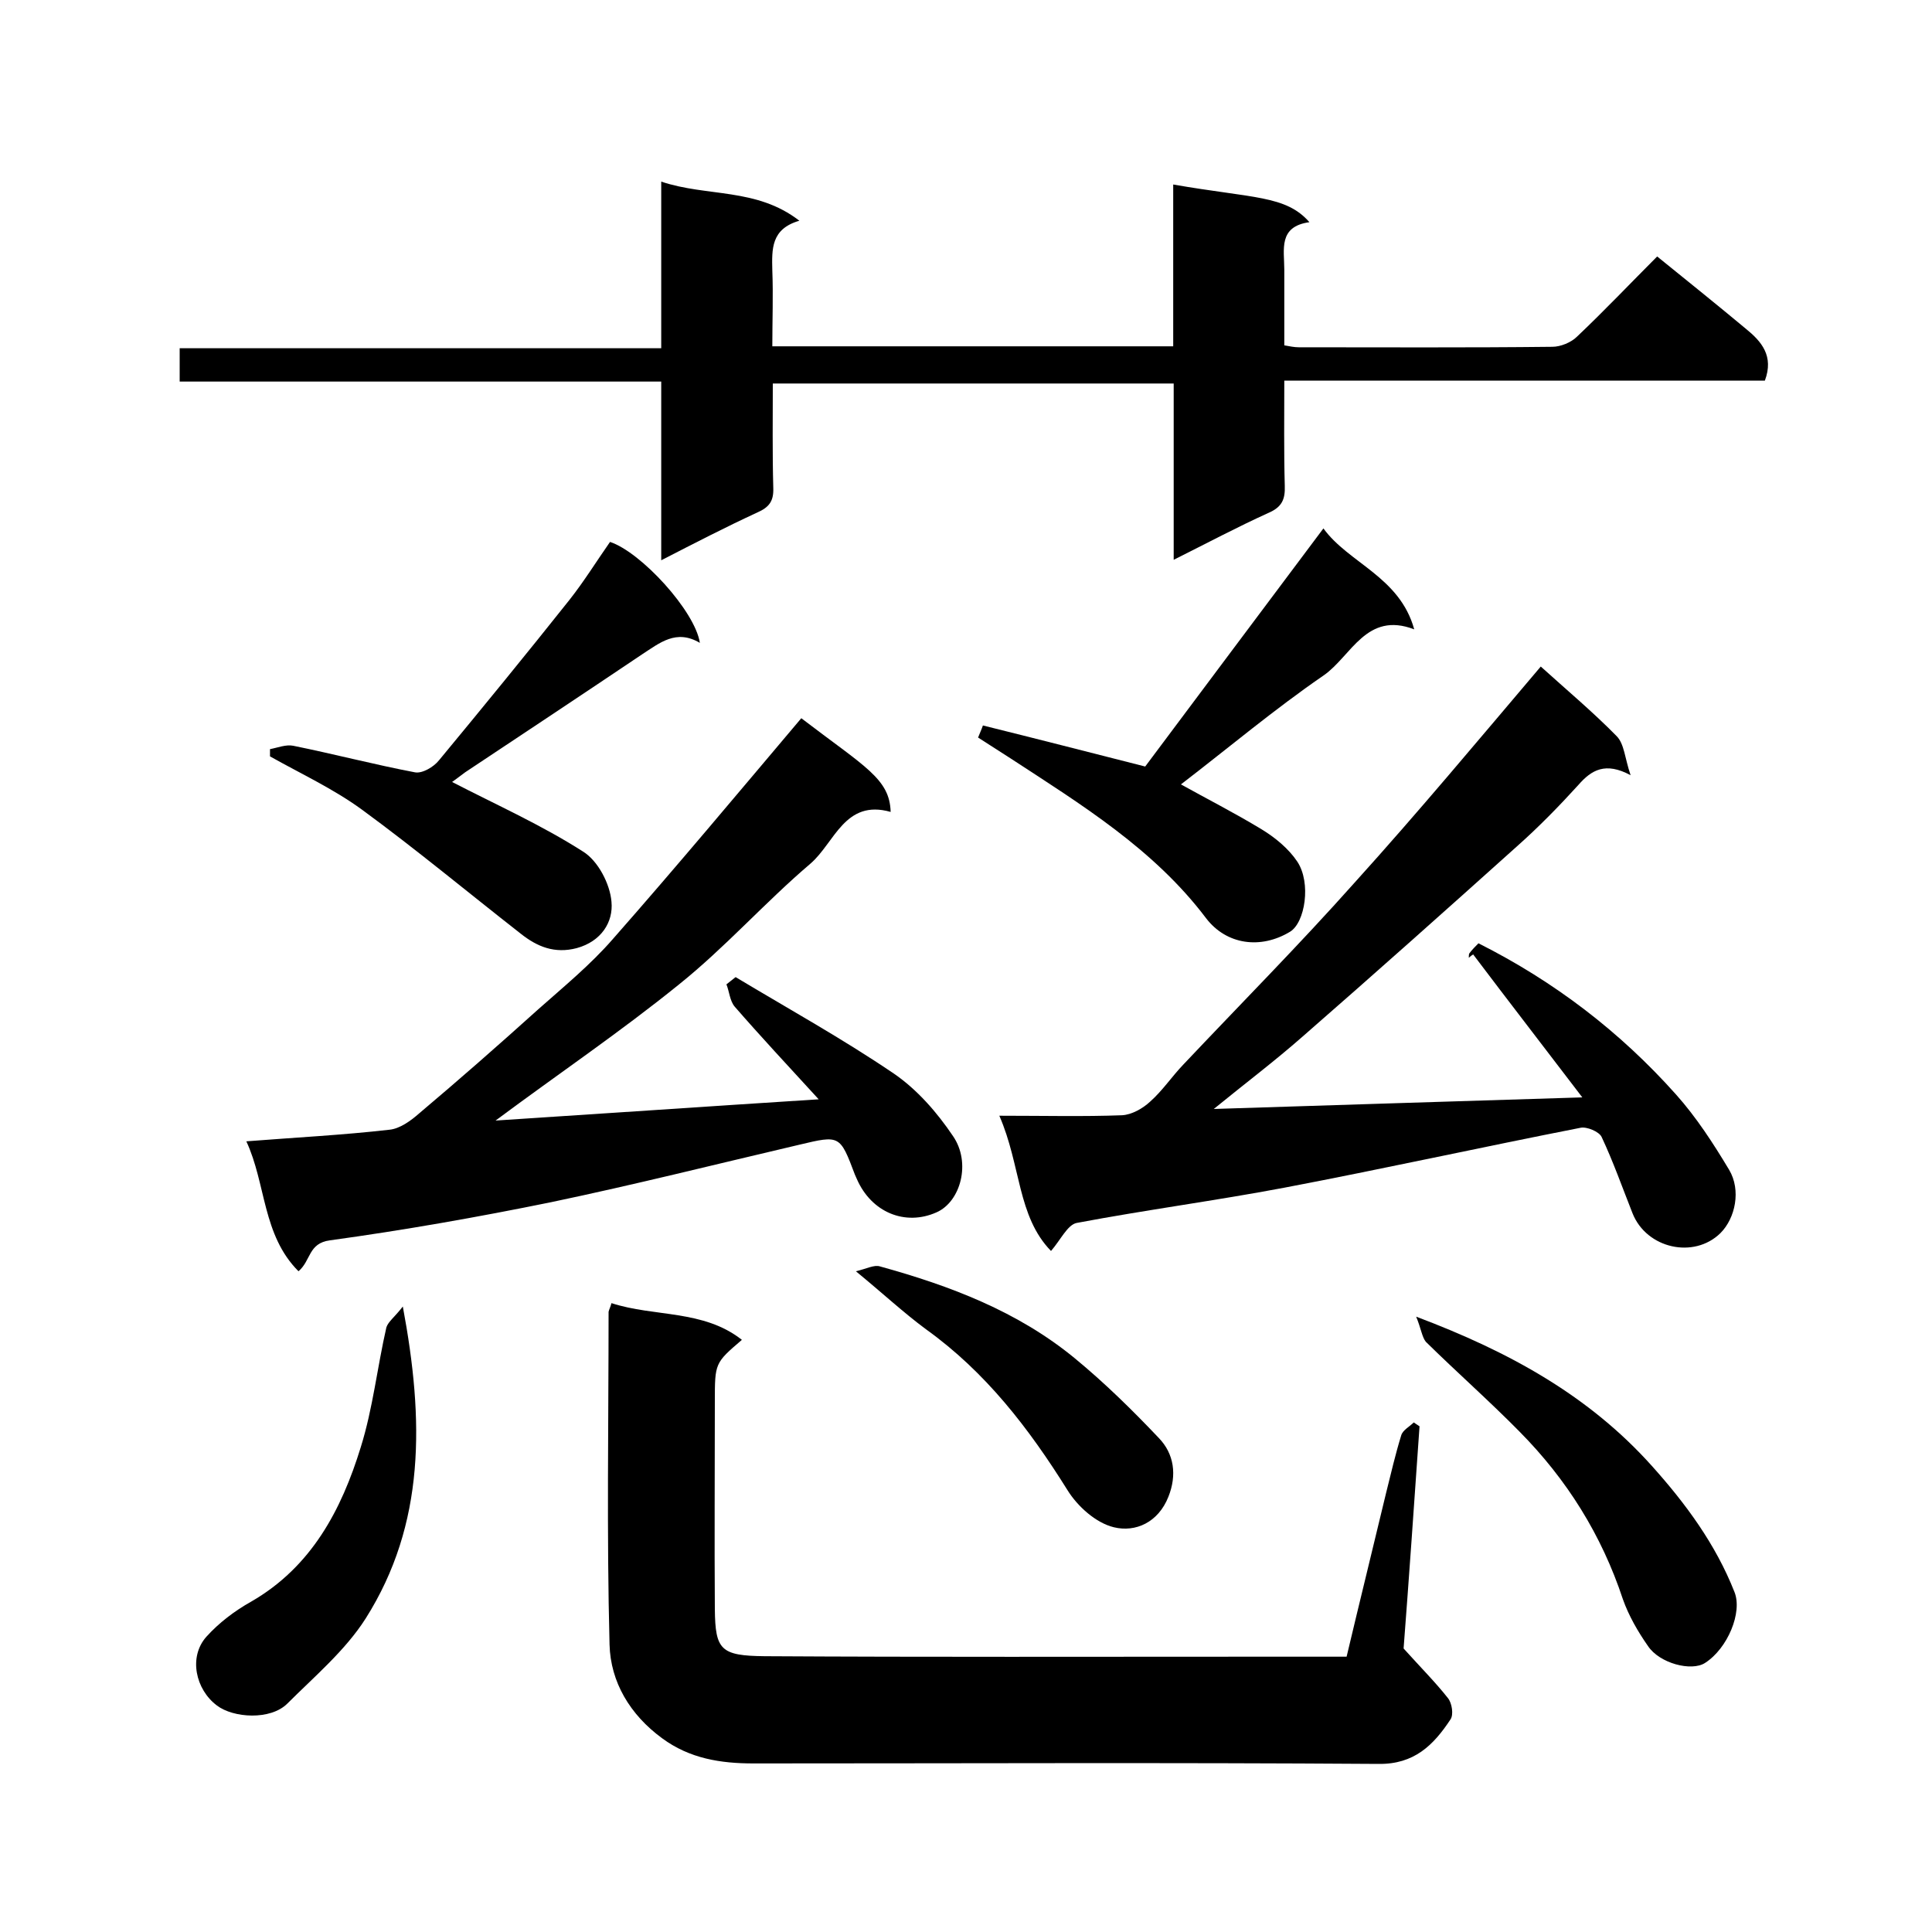 <svg enable-background="new 0 0 400 400" viewBox="0 0 400 400" xmlns="http://www.w3.org/2000/svg"><path d="m243 115.9c0-12.5 0-24.3 0-36.5-27.6 0-54.9 0-83 0 0 7.1-.1 14.4.1 21.6.1 2.7-.8 4-3.3 5.1-6.5 3-12.9 6.3-19.9 9.9 0-12.6 0-24.6 0-37-33.4 0-66.5 0-99.7 0 0-2.5 0-4.4 0-6.9h99.7c0-11.6 0-22.7 0-34.5 9.5 3.2 19.7 1.2 28.6 8.1-5.9 1.7-5.7 5.9-5.6 10.3.2 5.1 0 10.3 0 15.7h83c0-11.3 0-22.3 0-33.5 16.6 2.9 23.3 2.2 28.2 7.8-6.5.9-5.2 5.7-5.2 9.8v15.7c1.1.2 2.1.4 3 .4 17.5 0 35 .1 52.5-.1 1.7 0 3.9-.9 5.1-2.1 5.7-5.4 11.1-11.1 16.6-16.6 6.3 5.1 12.4 10 18.4 15 3.2 2.6 5.8 5.6 3.9 10.7-32.7 0-65.8 0-99.5 0 0 7.6-.1 14.7.1 21.8.1 2.8-.6 4.4-3.4 5.6-6.4 2.9-12.8 6.3-19.6 9.7z"/><path d="m126.6 269.8c8.9 2.9 19 1.3 27 7.6-5.6 4.8-5.6 4.8-5.6 12.8 0 14.3-.1 28.6 0 43 .1 8.4 1.2 9.6 10.3 9.7 33.8.2 67.6.1 101.4.1h19.1c2.7-11.4 5.5-22.7 8.2-34 1-4 1.9-7.9 3.1-11.8.3-1.1 1.7-1.8 2.6-2.7.4.3.8.5 1.2.8-1.1 15.8-2.2 31.7-3.3 46 3.6 4 6.6 7 9.2 10.3.8 1 1.2 3.4.5 4.4-3.5 5.3-7.5 9.3-14.9 9.2-43.1-.3-86.3-.1-129.4-.1-6.8 0-13.2-1-18.9-5.2-6.7-4.9-10.7-11.7-10.9-19.4-.6-23-.2-46-.2-68.9.1-.5.4-1 .6-1.8z"/><path d="m319 138c5.3 4.8 10.8 9.4 15.7 14.4 1.6 1.6 1.7 4.6 2.9 8.1-5.2-2.8-8.1-1.1-10.8 2-4 4.4-8.2 8.7-12.7 12.7-14.7 13.2-29.5 26.4-44.4 39.4-5.8 5.1-11.9 9.7-18.4 15 25.3-.8 50.3-1.6 76.3-2.4-7.7-10.1-15.2-19.8-22.6-29.6-.3.2-.6.4-.9.7 0-.3 0-.7.1-.9.6-.8 1.3-1.5 1.9-2.1 15.7 7.9 29.3 18.3 40.9 31.3 4.2 4.7 7.7 10.1 11 15.6 2.5 4.2 1.3 10-1.8 13.1-5.5 5.4-15.3 3.2-18.2-4.1-2.1-5.3-4-10.7-6.4-15.8-.5-1.1-3.1-2.2-4.4-1.9-20.4 4-40.8 8.5-61.3 12.4-14.3 2.7-28.7 4.6-43 7.3-1.9.4-3.3 3.5-5.3 5.8-7-7.2-6.2-17.7-10.7-28 9.3 0 17.4.2 25.4-.1 2-.1 4.3-1.4 5.8-2.8 2.6-2.3 4.5-5.2 6.9-7.7 11.8-12.5 24-24.8 35.4-37.6 13.2-14.6 25.7-29.6 38.6-44.8z"/><path d="m165.9 148.7c13.2 10.1 18.3 12.5 18.5 19.4-9.5-2.7-11.6 6.4-16.6 10.7-9.4 8-17.6 17.3-27.2 25-12.1 9.8-25.1 18.6-38 28.2 21.7-1.4 43.4-2.9 66.9-4.4-6.5-7.1-12.1-13.1-17.4-19.2-1-1.2-1.1-3.1-1.7-4.6.6-.5 1.3-1 1.9-1.5 11 6.6 22.2 12.8 32.8 20 4.8 3.3 8.9 8 12.2 12.9 3.8 5.5 1.6 13.6-3.4 15.8-6.5 2.9-13.5 0-16.5-6.9-.1-.3-.3-.6-.4-.9-3.1-8.2-3.1-8.2-11.5-6.2-17.1 4-34.2 8.3-51.4 11.9-15.2 3.1-30.5 5.8-45.8 7.9-4.5.6-3.9 4.2-6.5 6.4-7.5-7.5-6.7-18.1-10.8-26.9 10.2-.8 20-1.3 29.6-2.4 2.2-.2 4.5-1.9 6.2-3.4 8.3-7 16.5-14.2 24.6-21.5 5.3-4.7 10.9-9.3 15.5-14.6 13.2-15 25.9-30.2 39-45.7z"/><path d="m274 109.4c5.2 7.2 15.8 10 18.8 20.9-9.9-3.8-13 5.5-18.7 9.5-10.2 7-19.7 15-29.6 22.6 5.2 2.9 11.1 5.9 16.7 9.3 2.8 1.7 5.6 4 7.4 6.7 2.9 4.4 1.6 12.6-1.5 14.5-6.1 3.7-13.2 2.7-17.4-2.8-10.8-14.3-25.8-23.5-40.5-33.1-2.2-1.4-4.5-2.9-6.7-4.3.3-.8.7-1.6 1-2.5 10.9 2.7 21.8 5.5 33.6 8.5 11.9-15.9 24.3-32.5 36.9-49.3z"/><path d="m93.6 161.9c9.1 4.7 18.5 8.9 27.1 14.4 3.1 1.9 5.6 6.7 5.9 10.4.4 4.2-2.1 8.2-7.2 9.6-4.6 1.2-8.2-.3-11.6-3-11-8.6-21.7-17.5-32.9-25.7-5.9-4.3-12.6-7.4-19-11 0-.5 0-1 0-1.5 1.6-.3 3.3-1 4.8-.7 8.4 1.7 16.8 3.9 25.2 5.5 1.5.3 3.9-1.1 5-2.5 9.1-11 18.1-22 27-33.2 3-3.8 5.6-8 8.4-12 6.4 2.1 17.6 14.3 18.6 20.9-4.9-2.9-8.3 0-12 2.4-12.2 8.2-24.4 16.3-36.6 24.4-1.1.8-2.1 1.6-2.7 2z"/><path d="m293.2 272.6c19.4 7.3 35.8 16.4 48.8 30.9 7 7.8 13.2 16.2 17.1 26.1 1.7 4.2-1.4 11.7-6.1 14.7-2.8 1.8-9.4.1-11.8-3.5-2.1-3-4-6.3-5.2-9.7-4.4-13.3-11.6-24.8-21.4-34.7-6.3-6.4-13-12.3-19.4-18.6-.8-1-1-2.8-2-5.2z"/><path d="m83.4 270.5c4.4 23.5 4.7 45-7.7 64.6-4.2 6.6-10.6 12-16.2 17.6-3.5 3.5-11.2 3-14.6.4-4.4-3.3-5.9-10-2.2-14.2 2.6-2.9 5.9-5.4 9.3-7.3 12.5-7.2 18.7-19 22.7-32 2.5-8 3.4-16.5 5.3-24.8.4-1.2 1.7-2.1 3.4-4.3z"/><path d="m177.2 263.2c2.2-.5 3.8-1.4 5-1 14.5 4 28.5 9.3 40.3 19 6.2 5.1 11.9 10.7 17.4 16.5 3.2 3.3 3.8 7.7 2 12.2-2.1 5.3-6.8 7.4-11.3 6.3-3.7-.9-7.5-4.3-9.6-7.7-8-12.8-16.9-24.4-29.3-33.3-4.6-3.4-8.9-7.4-14.5-12z"/></svg>